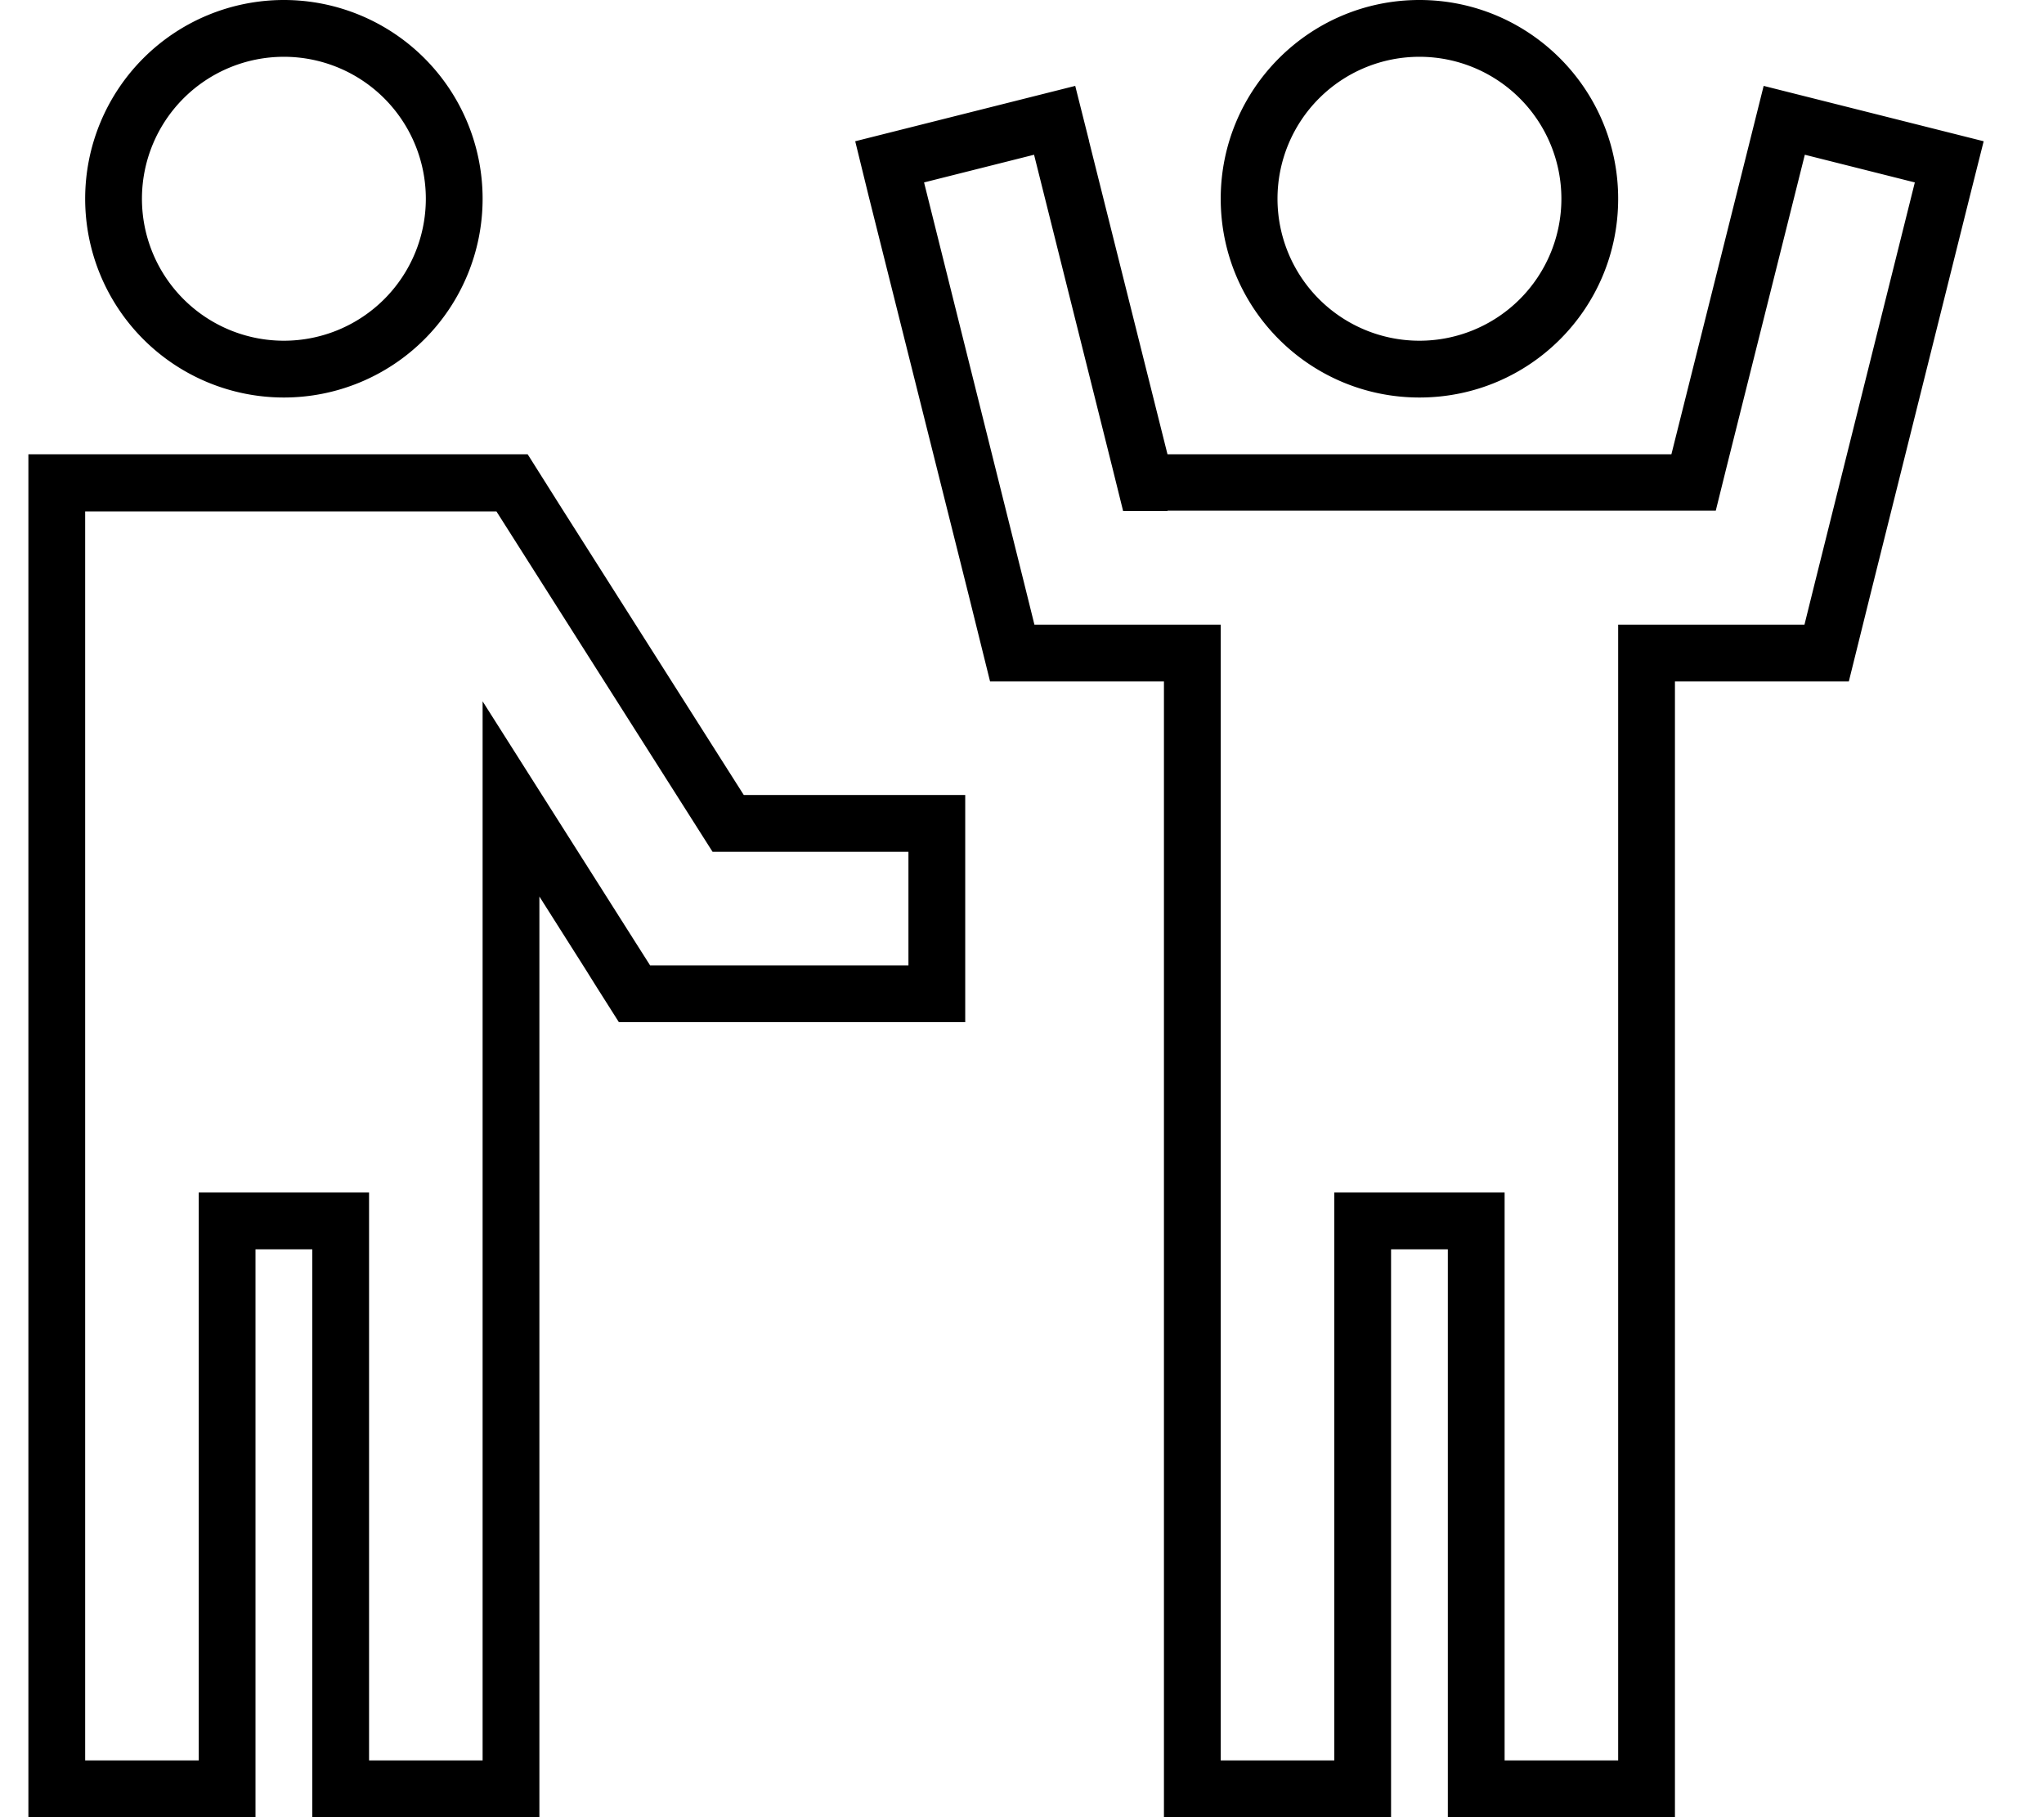 <svg xmlns="http://www.w3.org/2000/svg" viewBox="0 0 576 512"><!--! Font Awesome Pro 6.5.0 by @fontawesome - https://fontawesome.com License - https://fontawesome.com/license (Commercial License) Copyright 2023 Fonticons, Inc. --><path d="M158.1 142.9L209.6 224H240h16 16v16 32 16H256 240 192 174.4L168 277.9l-3-4.8-13-20.5v28.7 1.2V480v16 16H136 104 88V496 480 368 352H72v16l0 112 0 16 0 16H56 24 8V496 480 336 320H8V304 288 160 144 128H24 40 80h51.1 17.6l9.4 14.9zM240 240H209.6h-8.8l-4.7-7.4-51.5-81.1-4.7-7.4h-8.8H40 24v16V288v16h0v16V480v16H56V480 352 336H72 88h16v16V480v16h32V480 252.7 197.6l29.5 46.5 13 20.5 4.7 7.4H192h48 16V240H240zM120 56A40 40 0 1 0 40 56a40 40 0 1 0 80 0zM24 56a56 56 0 1 1 112 0A56 56 0 1 1 24 56zM306.9 39.8L329 128h47 16v0h7.9l.1 0 .1 0H408l0 0h16 47l22.1-88.2L497 24.2l15.5 3.9 31 7.8L559 39.8l-3.9 15.5L527 167.8 521 192H496h-8H472v16V480v16 16H456 424 408V496 480 368 352H392v16l0 112 0 16 0 16H376 344 328V496 480 208 192H312h-8H279L273 167.8 244.8 55.3 241 39.8l15.5-3.9 31-7.8L303 24.2l3.9 15.5zM329 144H316.5l-3-12.1L291.4 43.6l-31 7.8 28.1 112.5 3 12.1H304h24 16v16V480v16h32V480 352 336h16 16 16v16V480v16h32V480 192 176h16 24 12.5l3-12.1L539.6 51.4l-31-7.8-22.1 88.2-3 12.1H471 424v0H408 392 376v0H329zM440 56a40 40 0 1 0 -80 0 40 40 0 1 0 80 0zm-40.2 56C369 111.9 344 86.9 344 56c0-30.9 25.1-56 56-56s56 25.1 56 56c0 30.9-24.9 55.9-55.8 56l-.1 0-.1 0-.1 0-.1 0z"/></svg>